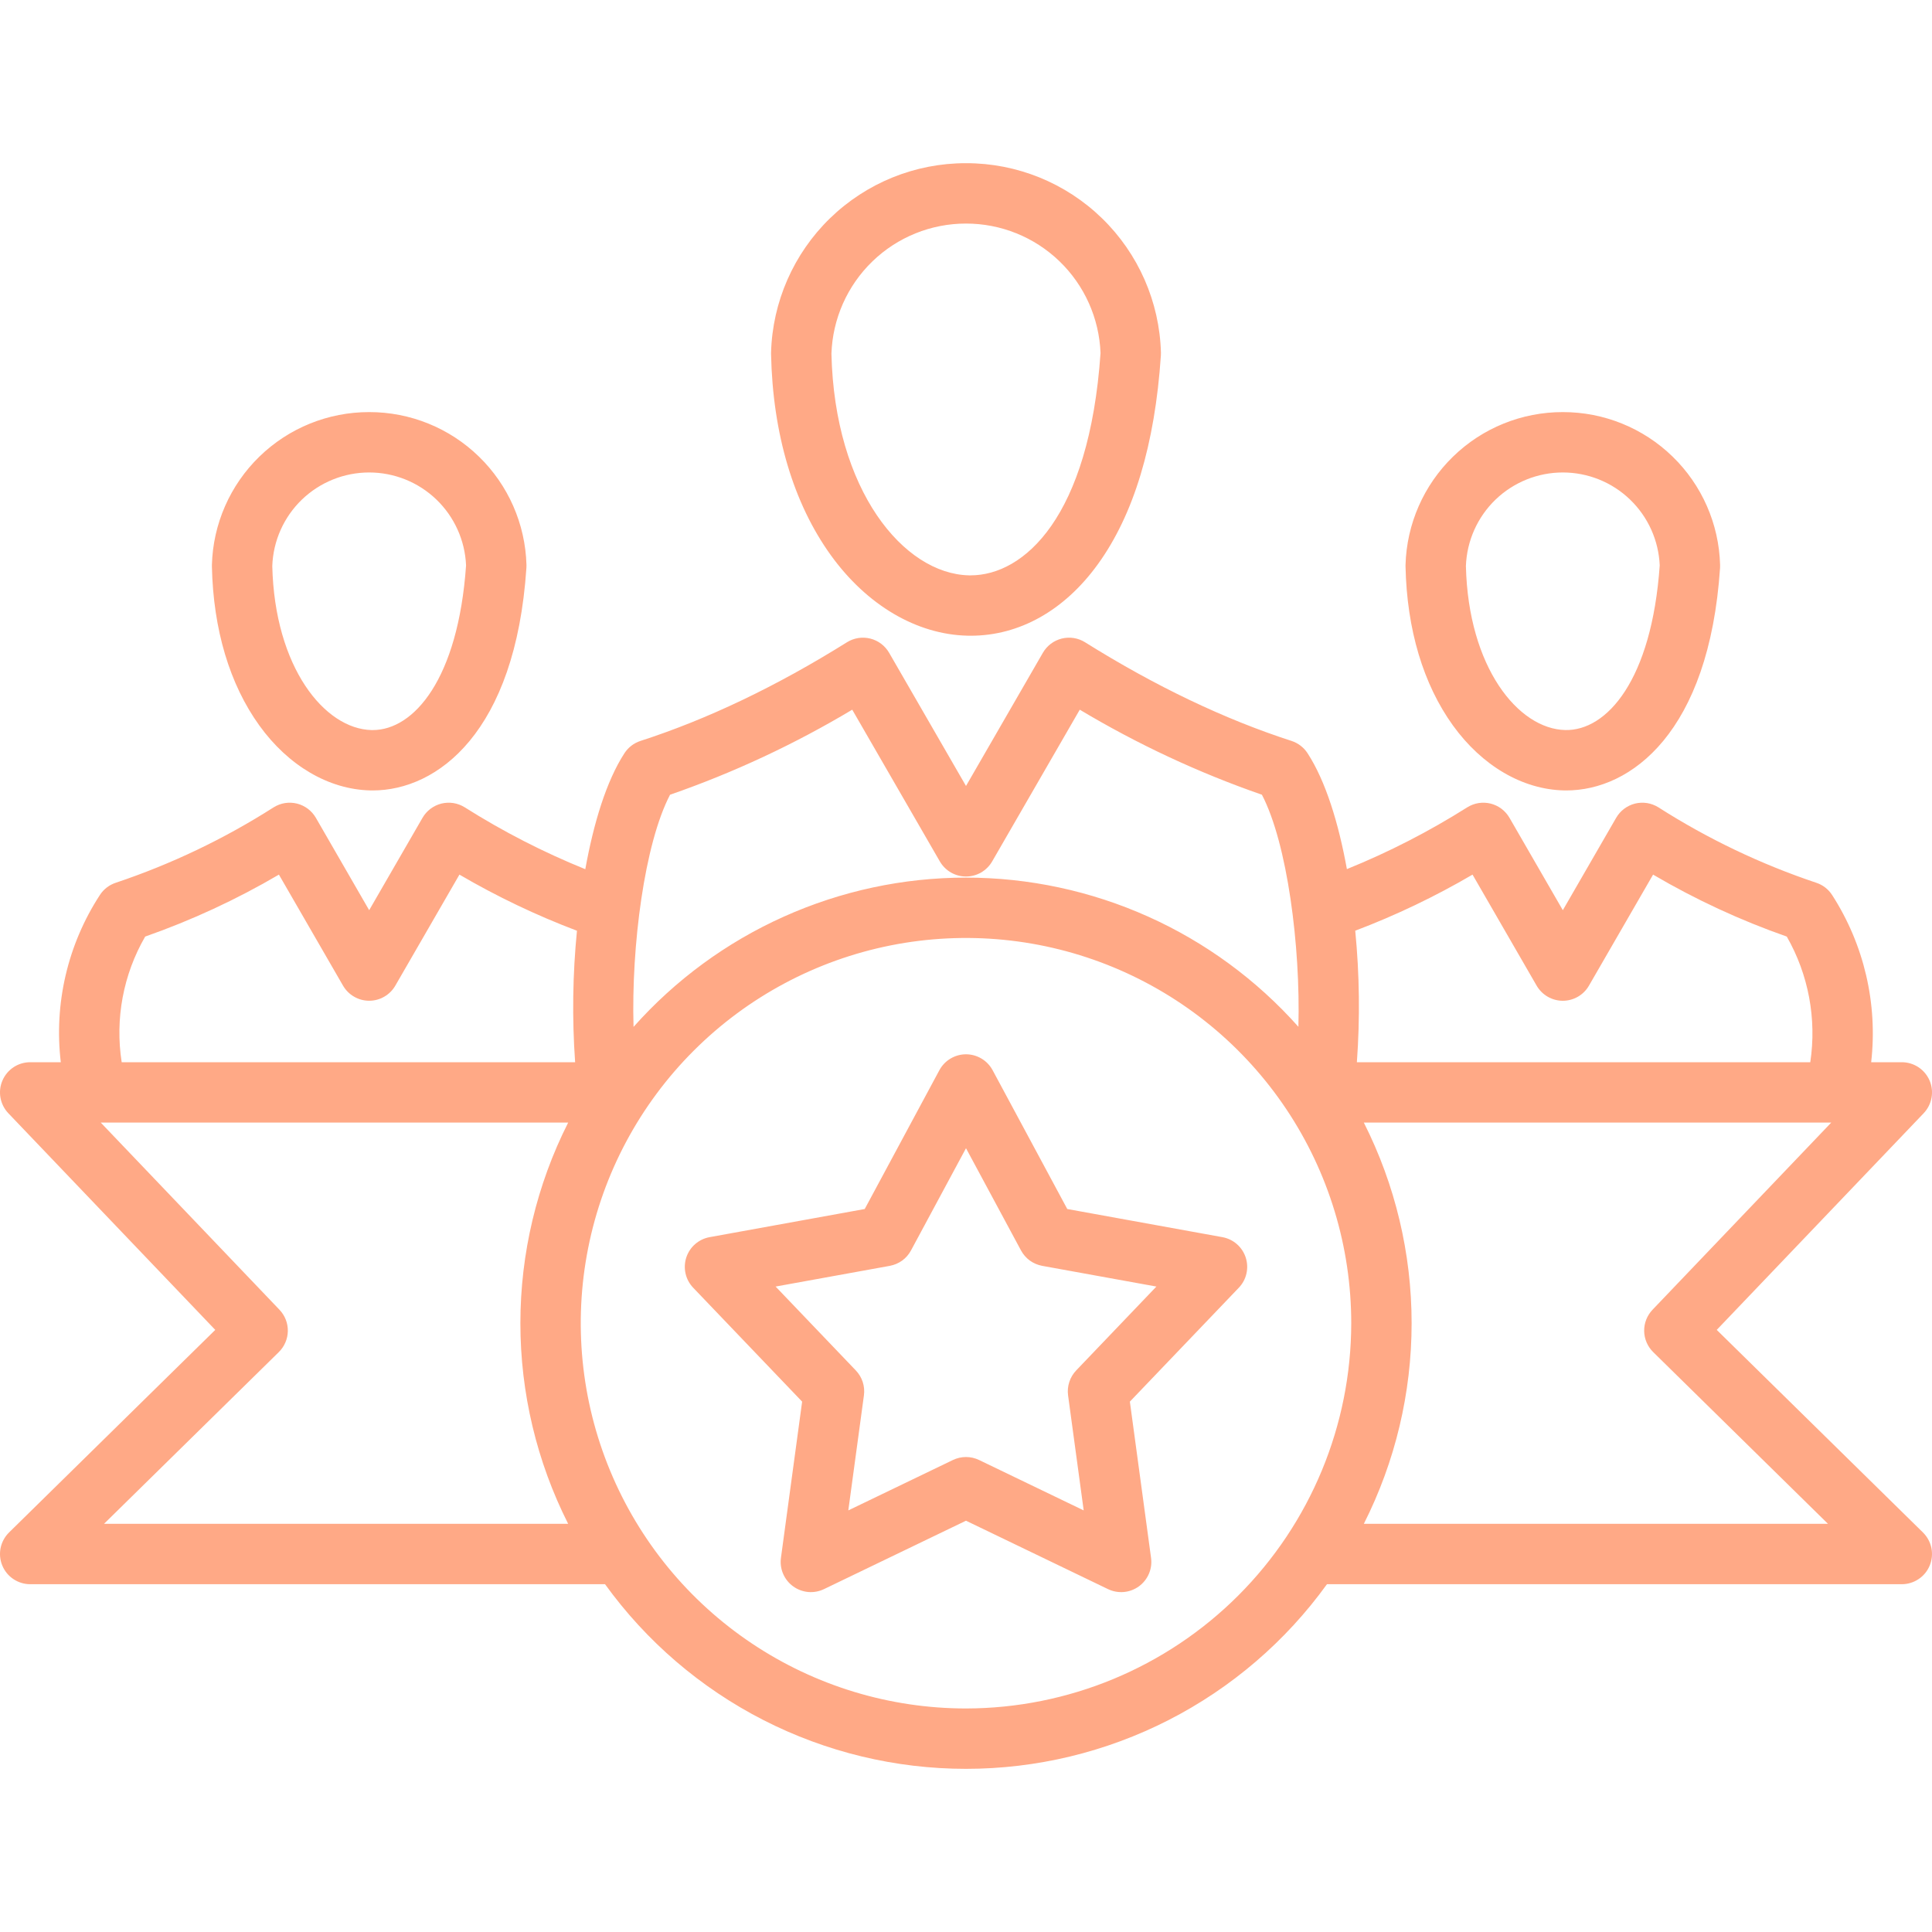 <?xml version="1.0" encoding="UTF-8"?> <svg xmlns="http://www.w3.org/2000/svg" width="60" height="60" viewBox="0 0 60 60" fill="none"><g clip-path="url(#clip0_13152_752)"><path d="M6.685 41.301L0.281 47.592C0.148 47.723 0.057 47.89 0.019 48.072C-0.018 48.254 -0.001 48.444 0.07 48.616C0.14 48.788 0.26 48.936 0.415 49.039C0.569 49.143 0.751 49.199 0.938 49.199H18.79C20.071 50.974 21.756 52.419 23.704 53.416C25.653 54.413 27.811 54.933 30 54.933C32.189 54.933 34.347 54.413 36.296 53.416C38.245 52.419 39.929 50.974 41.21 49.199H59.062C59.249 49.199 59.431 49.143 59.585 49.039C59.74 48.936 59.86 48.788 59.93 48.616C60.001 48.444 60.018 48.254 59.981 48.072C59.943 47.89 59.852 47.723 59.719 47.592L53.315 41.301L59.74 34.574C59.867 34.441 59.952 34.274 59.985 34.093C60.018 33.912 59.997 33.726 59.925 33.557C59.852 33.388 59.732 33.245 59.579 33.143C59.426 33.042 59.246 32.988 59.062 32.988H58.111C58.318 31.169 57.89 29.335 56.898 27.795C56.781 27.614 56.605 27.479 56.4 27.413C54.677 26.835 53.032 26.049 51.501 25.071C51.394 25.005 51.275 24.96 51.151 24.94C51.026 24.921 50.899 24.926 50.777 24.956C50.655 24.987 50.54 25.042 50.44 25.117C50.339 25.193 50.255 25.288 50.192 25.397L48.535 28.267L46.878 25.397C46.815 25.288 46.73 25.193 46.63 25.117C46.529 25.042 46.415 24.987 46.292 24.956C46.17 24.926 46.043 24.921 45.919 24.94C45.795 24.96 45.676 25.005 45.569 25.071C44.382 25.821 43.13 26.464 41.829 26.991C41.57 25.56 41.17 24.259 40.608 23.393C40.491 23.212 40.315 23.077 40.11 23.01C38.034 22.34 35.876 21.309 33.697 19.946C33.591 19.879 33.471 19.835 33.347 19.815C33.223 19.795 33.096 19.801 32.974 19.831C32.852 19.862 32.737 19.916 32.636 19.992C32.536 20.068 32.451 20.163 32.388 20.272L30 24.409L27.612 20.272C27.549 20.163 27.464 20.068 27.364 19.992C27.263 19.916 27.149 19.862 27.026 19.831C26.904 19.801 26.777 19.795 26.653 19.815C26.529 19.835 26.41 19.879 26.303 19.946C24.124 21.309 21.967 22.34 19.89 23.01C19.685 23.077 19.509 23.212 19.392 23.393C18.834 24.253 18.436 25.557 18.177 26.994C16.874 26.466 15.62 25.823 14.431 25.071C14.325 25.005 14.205 24.96 14.081 24.94C13.957 24.921 13.83 24.926 13.707 24.956C13.585 24.987 13.471 25.042 13.37 25.117C13.27 25.193 13.185 25.288 13.122 25.397L11.465 28.267L9.809 25.397C9.746 25.288 9.661 25.193 9.561 25.117C9.46 25.042 9.346 24.987 9.223 24.956C9.101 24.926 8.974 24.921 8.85 24.94C8.726 24.96 8.607 25.005 8.5 25.071C6.969 26.049 5.323 26.835 3.601 27.413C3.395 27.479 3.219 27.614 3.102 27.795C2.102 29.331 1.672 31.169 1.888 32.988H0.938C0.754 32.988 0.574 33.042 0.421 33.143C0.268 33.245 0.148 33.388 0.076 33.557C0.003 33.726 -0.018 33.912 0.015 34.093C0.048 34.274 0.133 34.441 0.26 34.574L6.685 41.301ZM3.23 47.324L8.658 41.991C8.834 41.818 8.935 41.583 8.939 41.337C8.943 41.091 8.849 40.853 8.679 40.675L3.129 34.863H17.645C16.669 36.795 16.161 38.929 16.161 41.093C16.161 43.258 16.669 45.392 17.645 47.324H3.23ZM30 53.058C27.634 53.058 25.321 52.356 23.353 51.041C21.386 49.727 19.852 47.858 18.947 45.672C18.041 43.486 17.804 41.08 18.266 38.759C18.727 36.439 19.867 34.307 21.54 32.634C23.213 30.96 25.345 29.821 27.666 29.359C29.987 28.898 32.392 29.135 34.578 30.04C36.765 30.946 38.633 32.479 39.948 34.447C41.263 36.414 41.964 38.727 41.964 41.093C41.961 44.266 40.699 47.307 38.456 49.55C36.213 51.792 33.172 53.054 30 53.058ZM51.321 40.675C51.151 40.853 51.057 41.091 51.061 41.337C51.065 41.583 51.166 41.818 51.342 41.991L56.77 47.324H42.355C43.331 45.392 43.839 43.258 43.839 41.093C43.839 38.929 43.331 36.795 42.355 34.863H56.871L51.321 40.675ZM45.731 27.162L47.722 30.611C47.805 30.753 47.923 30.872 48.066 30.954C48.208 31.036 48.37 31.08 48.534 31.08C48.699 31.08 48.861 31.036 49.003 30.954C49.146 30.872 49.264 30.753 49.346 30.611L51.338 27.162C52.656 27.936 54.047 28.581 55.49 29.086C56.166 30.268 56.422 31.643 56.22 32.988H42.139C42.238 31.628 42.221 30.261 42.088 28.904C43.349 28.426 44.568 27.843 45.731 27.162H45.731ZM20.809 24.681C22.781 23.997 24.677 23.111 26.467 22.04L29.188 26.753C29.27 26.895 29.389 27.013 29.531 27.096C29.674 27.178 29.835 27.221 30 27.221C30.165 27.221 30.326 27.178 30.469 27.096C30.611 27.013 30.73 26.895 30.812 26.753L33.533 22.04C35.323 23.111 37.219 23.997 39.19 24.681C39.98 26.196 40.39 29.387 40.323 31.888C39.027 30.431 37.437 29.265 35.657 28.466C33.877 27.668 31.949 27.255 29.999 27.255C28.048 27.255 26.12 27.669 24.34 28.468C22.561 29.266 20.971 30.433 19.675 31.891C19.603 29.379 20.014 26.203 20.809 24.681ZM4.509 29.086C5.952 28.58 7.343 27.936 8.662 27.162L10.653 30.61C10.736 30.753 10.854 30.871 10.997 30.953C11.139 31.036 11.301 31.079 11.465 31.079C11.63 31.079 11.791 31.036 11.934 30.953C12.076 30.871 12.195 30.753 12.277 30.61L14.268 27.162C15.434 27.844 16.655 28.427 17.918 28.905C17.784 30.262 17.765 31.628 17.861 32.988H3.779C3.569 31.642 3.827 30.265 4.509 29.086ZM30.048 19.742C30.081 19.742 30.115 19.743 30.148 19.743C31.66 19.743 33.058 18.958 34.095 17.523C35.21 15.983 35.868 13.802 36.052 11.042C36.054 11.011 36.055 10.981 36.054 10.95C36.011 9.375 35.354 7.878 34.224 6.779C33.094 5.68 31.579 5.066 30.003 5.068H29.997C28.421 5.066 26.907 5.68 25.776 6.779C24.646 7.878 23.989 9.375 23.946 10.95V10.999C23.998 13.473 24.641 15.633 25.804 17.245C26.923 18.796 28.469 19.706 30.048 19.742ZM30 6.943C31.081 6.942 32.121 7.361 32.9 8.111C33.679 8.861 34.137 9.884 34.178 10.965C33.827 16.066 31.799 17.868 30.143 17.868C30.125 17.868 30.108 17.868 30.091 17.868C28.066 17.821 25.918 15.235 25.821 10.985C25.857 9.901 26.313 8.873 27.093 8.118C27.872 7.364 28.915 6.942 30 6.943ZM38.687 39.054C38.635 38.893 38.54 38.749 38.412 38.637C38.285 38.526 38.129 38.451 37.963 38.421L33.145 37.547L30.826 33.235C30.745 33.086 30.626 32.961 30.481 32.875C30.335 32.788 30.169 32.742 30 32.742C29.831 32.742 29.665 32.788 29.519 32.875C29.374 32.961 29.255 33.086 29.174 33.235L26.855 37.547L22.037 38.421C21.871 38.451 21.715 38.526 21.588 38.637C21.46 38.748 21.366 38.892 21.313 39.053C21.261 39.214 21.253 39.387 21.291 39.552C21.328 39.717 21.41 39.868 21.527 39.991L24.911 43.529L24.253 48.381C24.23 48.549 24.253 48.72 24.32 48.875C24.387 49.031 24.494 49.166 24.631 49.265C24.768 49.365 24.93 49.425 25.098 49.441C25.267 49.456 25.436 49.425 25.589 49.352L30 47.227L34.411 49.352C34.564 49.425 34.733 49.456 34.902 49.441C35.071 49.426 35.232 49.365 35.369 49.266C35.506 49.166 35.614 49.031 35.68 48.876C35.747 48.72 35.77 48.549 35.747 48.381L35.089 43.529L38.473 39.991C38.59 39.869 38.672 39.717 38.709 39.552C38.747 39.387 38.739 39.215 38.687 39.054ZM33.422 42.56C33.325 42.662 33.251 42.785 33.208 42.919C33.164 43.053 33.151 43.195 33.17 43.334L33.655 46.907L30.407 45.342C30.28 45.281 30.141 45.249 30 45.249C29.859 45.249 29.72 45.281 29.593 45.342L26.345 46.907L26.83 43.334C26.849 43.195 26.836 43.053 26.793 42.919C26.749 42.785 26.676 42.662 26.578 42.56L24.087 39.955L27.634 39.312C27.773 39.286 27.904 39.23 28.018 39.148C28.132 39.065 28.226 38.957 28.292 38.833L30 35.659L31.708 38.833C31.775 38.957 31.869 39.065 31.982 39.148C32.096 39.23 32.228 39.286 32.366 39.312L35.913 39.955L33.422 42.56ZM48.567 24.547C48.592 24.547 48.618 24.548 48.643 24.548C50.651 24.548 53.077 22.745 53.418 17.635C53.42 17.605 53.42 17.575 53.419 17.544C53.385 16.273 52.855 15.065 51.943 14.179C51.031 13.292 49.809 12.797 48.538 12.798H48.532C47.26 12.797 46.038 13.292 45.127 14.179C44.215 15.065 43.685 16.273 43.65 17.544V17.593C43.691 19.545 44.201 21.253 45.124 22.532C46.027 23.783 47.282 24.517 48.567 24.547ZM48.535 14.673C49.312 14.673 50.059 14.973 50.619 15.511C51.18 16.049 51.511 16.782 51.544 17.559C51.294 21.131 49.897 22.701 48.61 22.672C47.149 22.639 45.599 20.725 45.525 17.579C45.553 16.799 45.882 16.06 46.443 15.518C47.005 14.976 47.755 14.673 48.535 14.673ZM11.497 24.547C11.523 24.547 11.548 24.548 11.574 24.548C13.582 24.548 16.008 22.745 16.348 17.635C16.35 17.605 16.351 17.575 16.35 17.544C16.315 16.273 15.785 15.065 14.873 14.179C13.962 13.292 12.74 12.797 11.468 12.798H11.463C10.191 12.797 8.969 13.292 8.057 14.179C7.145 15.065 6.615 16.273 6.581 17.544V17.593C6.622 19.545 7.132 21.253 8.055 22.532C8.957 23.783 10.212 24.517 11.497 24.547ZM11.465 14.673C12.242 14.673 12.989 14.973 13.55 15.511C14.11 16.049 14.441 16.782 14.474 17.559C14.227 21.099 12.849 22.673 11.575 22.673C11.564 22.673 11.552 22.673 11.54 22.673C10.08 22.639 8.53 20.726 8.456 17.579C8.483 16.799 8.812 16.06 9.373 15.518C9.935 14.976 10.685 14.673 11.465 14.673Z" fill="#FFA986"></path></g><defs><clipPath id="clip0_13152_752"><rect width="60" height="60" fill="white"></rect></clipPath></defs></svg> 